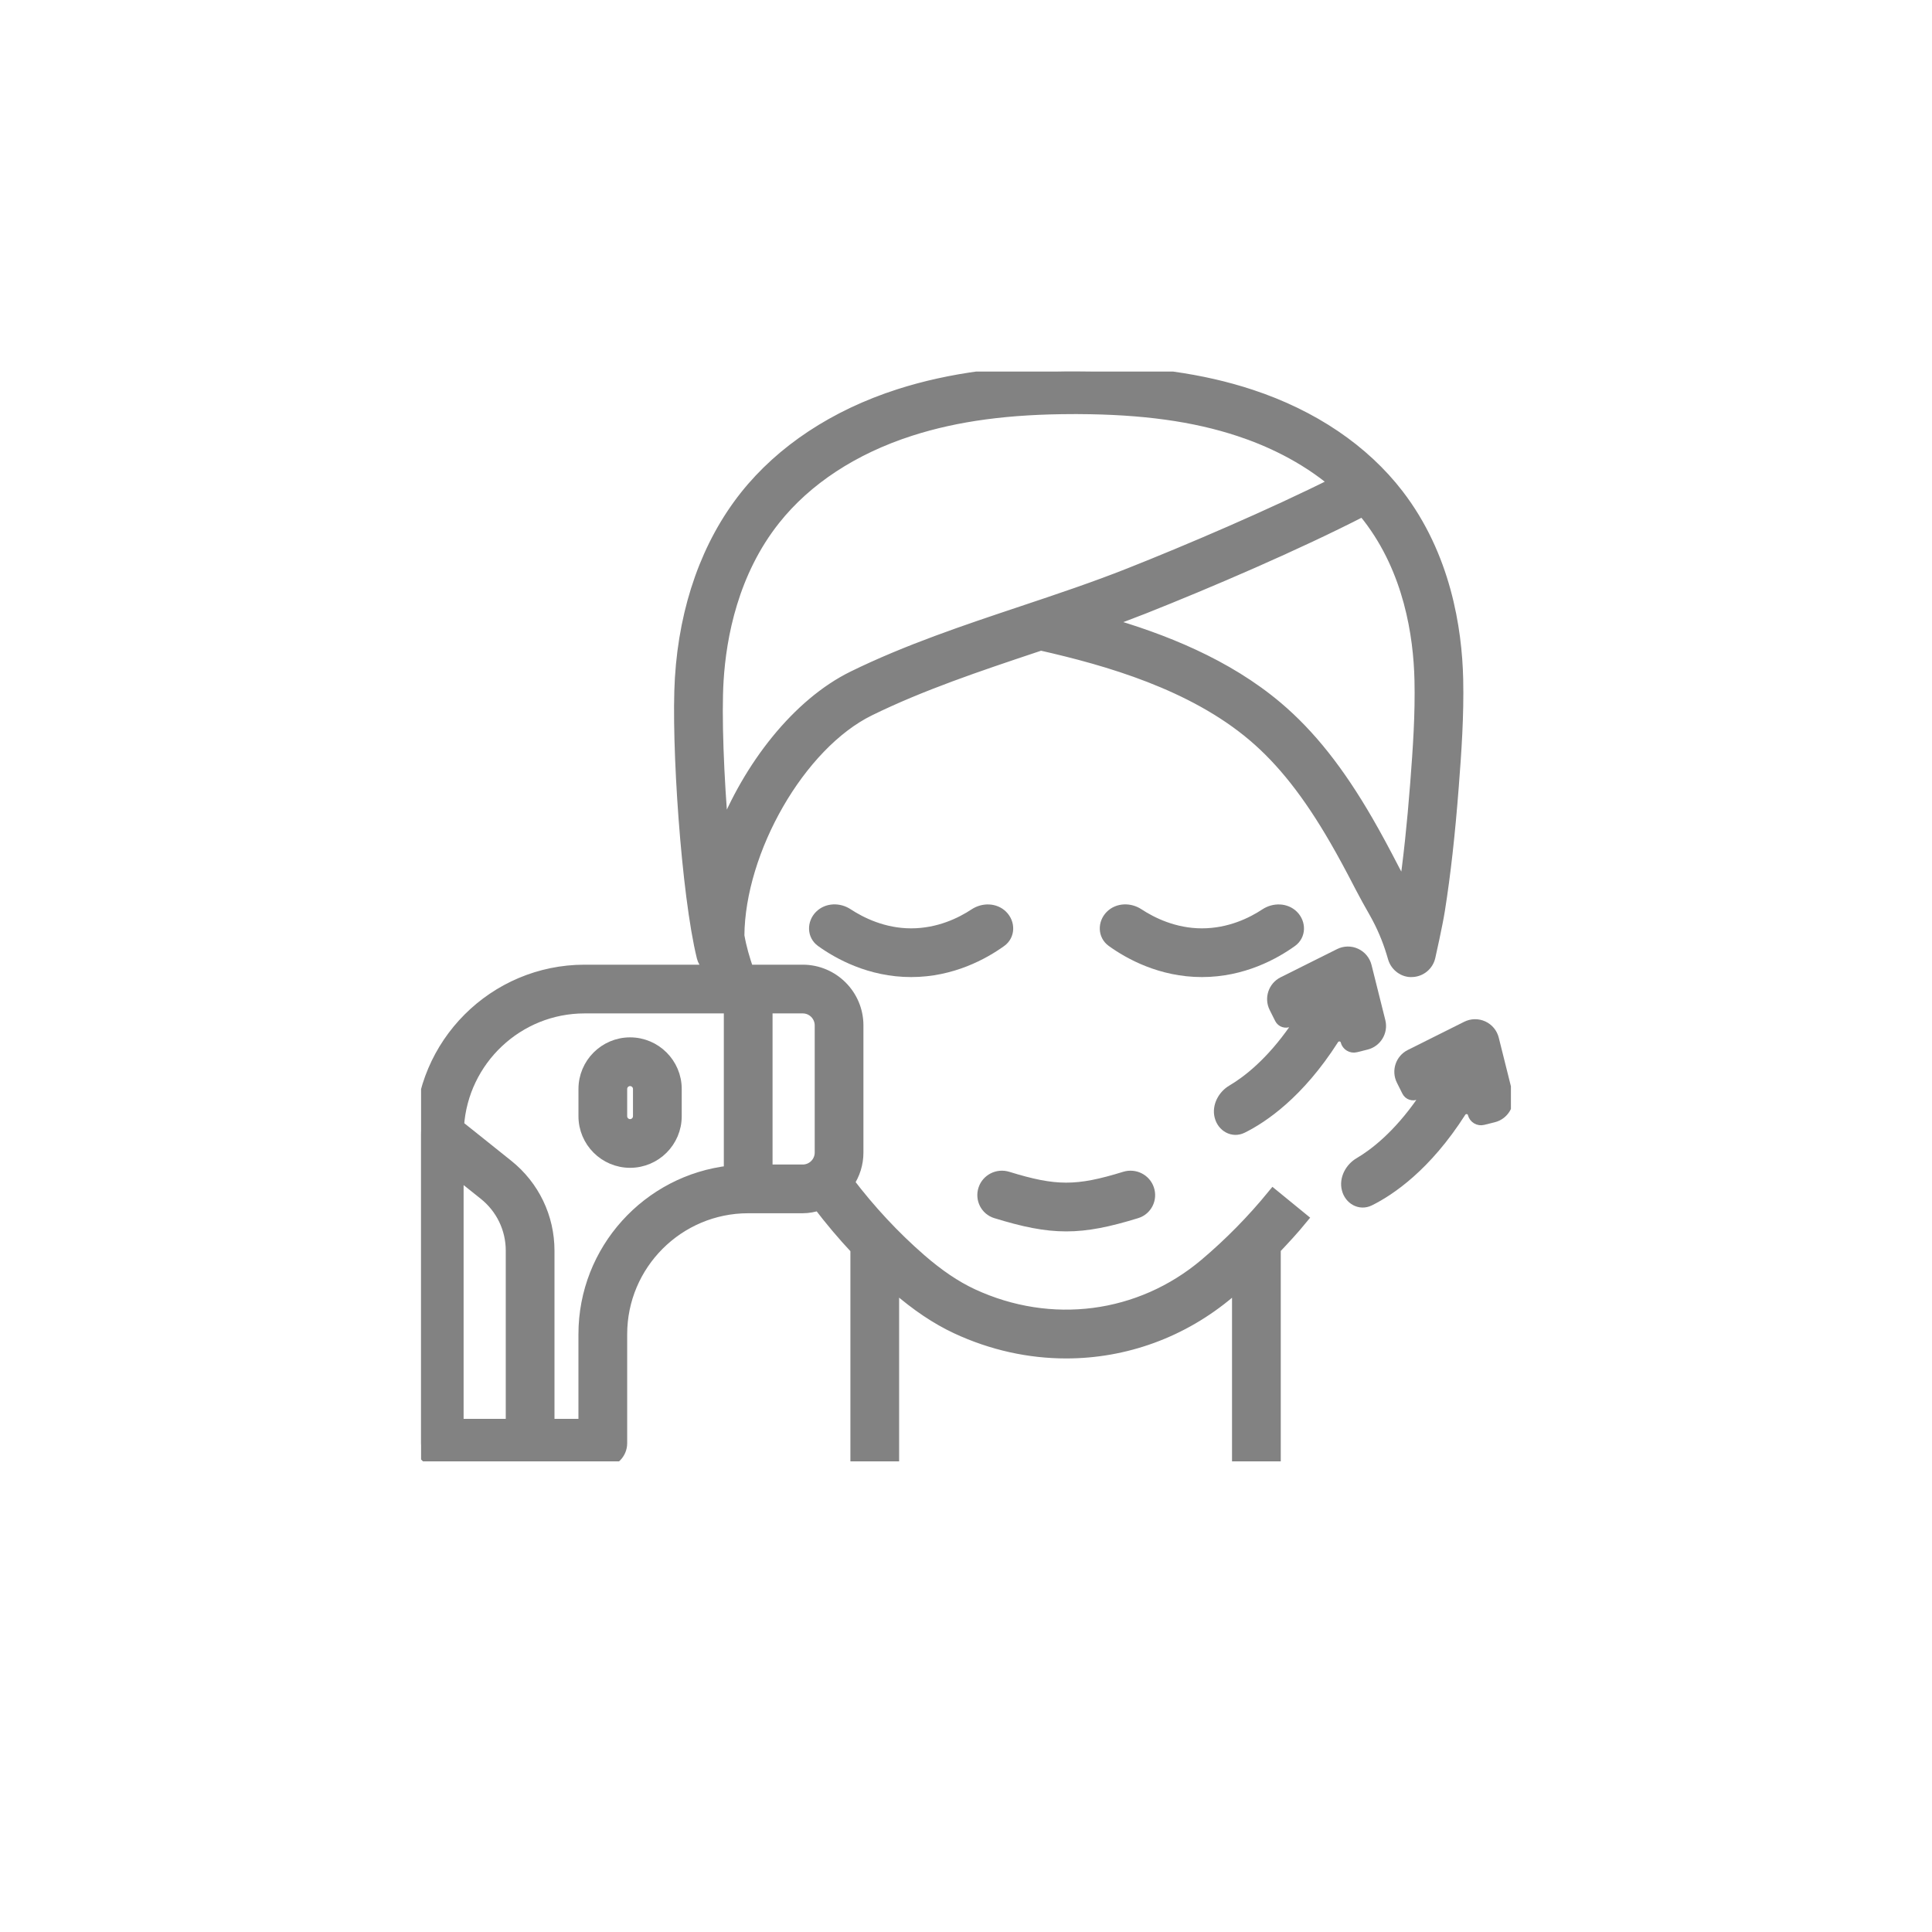 <svg viewBox="0 0 78 78" fill="none" xmlns="http://www.w3.org/2000/svg">
<g clip-path="url(#clip0_410:4921)">
<path d="M52.137 37.988C52.471 37.748 52.475 37.28 52.185 36.989C51.9 36.705 51.44 36.7 51.104 36.921C50.559 37.282 49.653 37.73 48.524 37.73C47.406 37.73 46.494 37.279 45.944 36.917C45.607 36.696 45.145 36.704 44.861 36.989C44.571 37.28 44.576 37.747 44.909 37.987C45.6 38.485 46.878 39.197 48.524 39.197C50.169 39.197 51.445 38.486 52.137 37.988Z" fill="#828282" stroke="#828282" stroke-width="0.5"/>
<path d="M40.445 36.989C40.16 36.705 39.7 36.7 39.364 36.921C38.819 37.282 37.913 37.73 36.784 37.73C35.665 37.73 34.754 37.278 34.204 36.917C33.868 36.696 33.409 36.704 33.124 36.988C32.833 37.279 32.837 37.748 33.172 37.989C33.864 38.487 35.141 39.197 36.784 39.197C38.429 39.197 39.706 38.486 40.398 37.988C40.731 37.748 40.736 37.28 40.445 36.989Z" fill="#828282" stroke="#828282" stroke-width="0.5"/>
<path d="M45.882 48.939C46.269 48.819 46.477 48.402 46.348 48.018C46.22 47.634 45.805 47.428 45.418 47.548C43.483 48.146 42.61 48.146 40.675 47.548C40.288 47.428 39.873 47.634 39.745 48.018C39.617 48.402 39.824 48.819 40.211 48.939C41.347 49.289 42.197 49.465 43.046 49.465C43.895 49.465 44.747 49.289 45.882 48.939Z" fill="#828282" stroke="#828282" stroke-width="0.5"/>
<path d="M17.734 59H24.337C24.743 59 25.071 58.671 25.071 58.267V53.866C25.071 51.035 27.375 48.732 30.207 48.732H32.408C32.638 48.732 32.857 48.687 33.066 48.62C33.541 49.245 34.047 49.845 34.583 50.416V59H36.05V51.84C36.096 51.881 36.139 51.925 36.186 51.965C37.021 52.691 37.82 53.227 38.628 53.604C40.056 54.269 41.56 54.594 43.046 54.594C45.41 54.594 47.729 53.769 49.62 52.168C49.748 52.06 49.865 51.936 49.99 51.825V59H51.458V50.406C51.83 50.012 52.2 49.616 52.543 49.196L51.406 48.267C50.58 49.277 49.66 50.213 48.672 51.048C46.033 53.279 42.421 53.75 39.246 52.274C38.564 51.955 37.878 51.493 37.148 50.858C36.081 49.929 35.106 48.879 34.241 47.742C34.473 47.396 34.609 46.98 34.609 46.532V41.398C34.609 40.184 33.621 39.197 32.408 39.197H30.207H30.186C30.022 38.718 29.893 38.291 29.803 37.778C29.83 34.328 32.265 30.042 35.096 28.654C37.185 27.629 39.504 26.853 41.746 26.103C41.837 26.073 41.927 26.042 42.018 26.012C44.747 26.628 48.147 27.608 50.606 29.689C51.791 30.693 52.845 32.029 53.923 33.894C54.242 34.445 54.564 35.042 54.97 35.828C55.111 36.102 55.326 36.488 55.525 36.837C55.816 37.351 56.051 37.9 56.222 38.466L56.284 38.674C56.38 38.993 56.694 39.22 57.012 39.196C57.345 39.184 57.629 38.949 57.702 38.624C57.714 38.572 57.993 37.336 58.088 36.731C58.318 35.276 58.495 33.693 58.645 31.749C58.753 30.357 58.856 28.876 58.823 27.418C58.776 25.387 58.322 22.449 56.429 19.986C55.043 18.184 52.99 16.795 50.494 15.972C48.519 15.321 46.304 15.012 43.524 15.001C40.688 14.985 38.361 15.292 36.296 15.956C33.714 16.787 31.575 18.2 30.111 20.041C28.578 21.972 27.674 24.509 27.497 27.38C27.339 29.957 27.754 36.11 28.379 38.64C28.411 38.77 28.483 38.877 28.571 38.968C28.593 39.045 28.617 39.121 28.641 39.197H23.603C19.962 39.197 17 42.159 17 45.798V58.267C17 58.671 17.328 59 17.734 59ZM30.94 40.664H32.408C32.813 40.664 33.142 40.993 33.142 41.398V46.532C33.142 46.936 32.813 47.265 32.408 47.265H30.94V40.664ZM55.266 20.881C56.918 23.029 57.314 25.64 57.356 27.453C57.388 28.843 57.292 30.226 57.183 31.637C57.054 33.306 56.905 34.699 56.72 35.972C56.556 35.682 56.39 35.38 56.275 35.158C55.858 34.349 55.525 33.734 55.194 33.161C54.029 31.146 52.873 29.687 51.555 28.571C49.511 26.84 46.941 25.819 44.558 25.141C45.094 24.948 45.627 24.749 46.151 24.543C48.747 23.514 52.36 21.967 55.032 20.59C55.111 20.684 55.19 20.782 55.266 20.881ZM28.964 27.47C29.074 25.679 29.562 23.094 31.262 20.955C32.545 19.34 34.442 18.096 36.748 17.354C38.623 16.751 40.728 16.468 43.361 16.468H43.52C46.141 16.479 48.212 16.765 50.036 17.367C51.172 17.741 52.64 18.393 53.944 19.498C51.347 20.804 47.931 22.259 45.611 23.178C44.21 23.734 42.722 24.232 41.283 24.713C38.994 25.478 36.628 26.269 34.451 27.337C32.222 28.43 30.244 30.96 29.175 33.715C28.971 31.363 28.878 28.852 28.964 27.47ZM23.603 40.664H29.473V47.308C26.176 47.675 23.603 50.475 23.603 53.866V57.533H22.136V50.494C22.136 49.15 21.534 47.897 20.484 47.058L18.484 45.459C18.66 42.787 20.886 40.664 23.603 40.664ZM18.467 47.325L19.567 48.204C20.267 48.764 20.669 49.599 20.669 50.494V57.533H18.467V47.325Z" fill="#828282" stroke="#828282" stroke-width="0.5"/>
<path d="M25.438 46.898C26.45 46.898 27.273 46.075 27.273 45.065V43.965C27.273 42.954 26.45 42.131 25.438 42.131C24.427 42.131 23.604 42.954 23.604 43.965V45.065C23.604 46.075 24.427 46.898 25.438 46.898ZM25.071 43.965C25.071 43.762 25.236 43.598 25.438 43.598C25.64 43.598 25.805 43.762 25.805 43.965V45.065C25.805 45.267 25.64 45.432 25.438 45.432C25.236 45.432 25.071 45.267 25.071 45.065V43.965Z" fill="#828282" stroke="#828282" stroke-width="0.5"/>
<path d="M49.283 45.065C49.382 45.458 49.777 45.686 50.14 45.506C50.965 45.098 52.414 44.125 53.81 41.939C53.954 41.714 54.305 41.764 54.37 42.022C54.409 42.181 54.57 42.277 54.728 42.238L55.153 42.132C55.546 42.033 55.785 41.635 55.686 41.242L55.13 39.02C55.077 38.804 54.928 38.625 54.725 38.531C54.523 38.438 54.29 38.442 54.091 38.542L51.813 39.68C51.45 39.862 51.303 40.303 51.484 40.665L51.707 41.11C51.765 41.226 51.907 41.274 52.023 41.215C52.235 41.11 52.443 41.342 52.308 41.536C51.325 42.953 50.367 43.684 49.758 44.043C49.409 44.248 49.181 44.674 49.283 45.065Z" fill="#828282" stroke="#828282" stroke-width="0.5"/>
<path d="M54.419 47.998C54.517 48.392 54.913 48.62 55.276 48.44C56.101 48.031 57.55 47.059 58.946 44.872C59.09 44.648 59.441 44.697 59.505 44.956C59.545 45.114 59.706 45.211 59.864 45.171L60.289 45.065C60.681 44.967 60.92 44.569 60.822 44.176L60.266 41.953C60.213 41.738 60.064 41.558 59.861 41.465C59.659 41.372 59.425 41.376 59.227 41.475L56.948 42.614C56.586 42.795 56.439 43.236 56.62 43.599L56.843 44.044C56.901 44.16 57.043 44.207 57.159 44.149C57.37 44.044 57.579 44.275 57.444 44.469C56.461 45.886 55.503 46.618 54.894 46.976C54.545 47.181 54.316 47.607 54.419 47.998Z" fill="#828282" stroke="#828282" stroke-width="0.5"/>
</g>
<defs>
<clipPath id="clip0_410:4921">
<rect width="44" height="44" fill="white" transform="translate(17 15)"/>
</clipPath>
</defs>
</svg>
